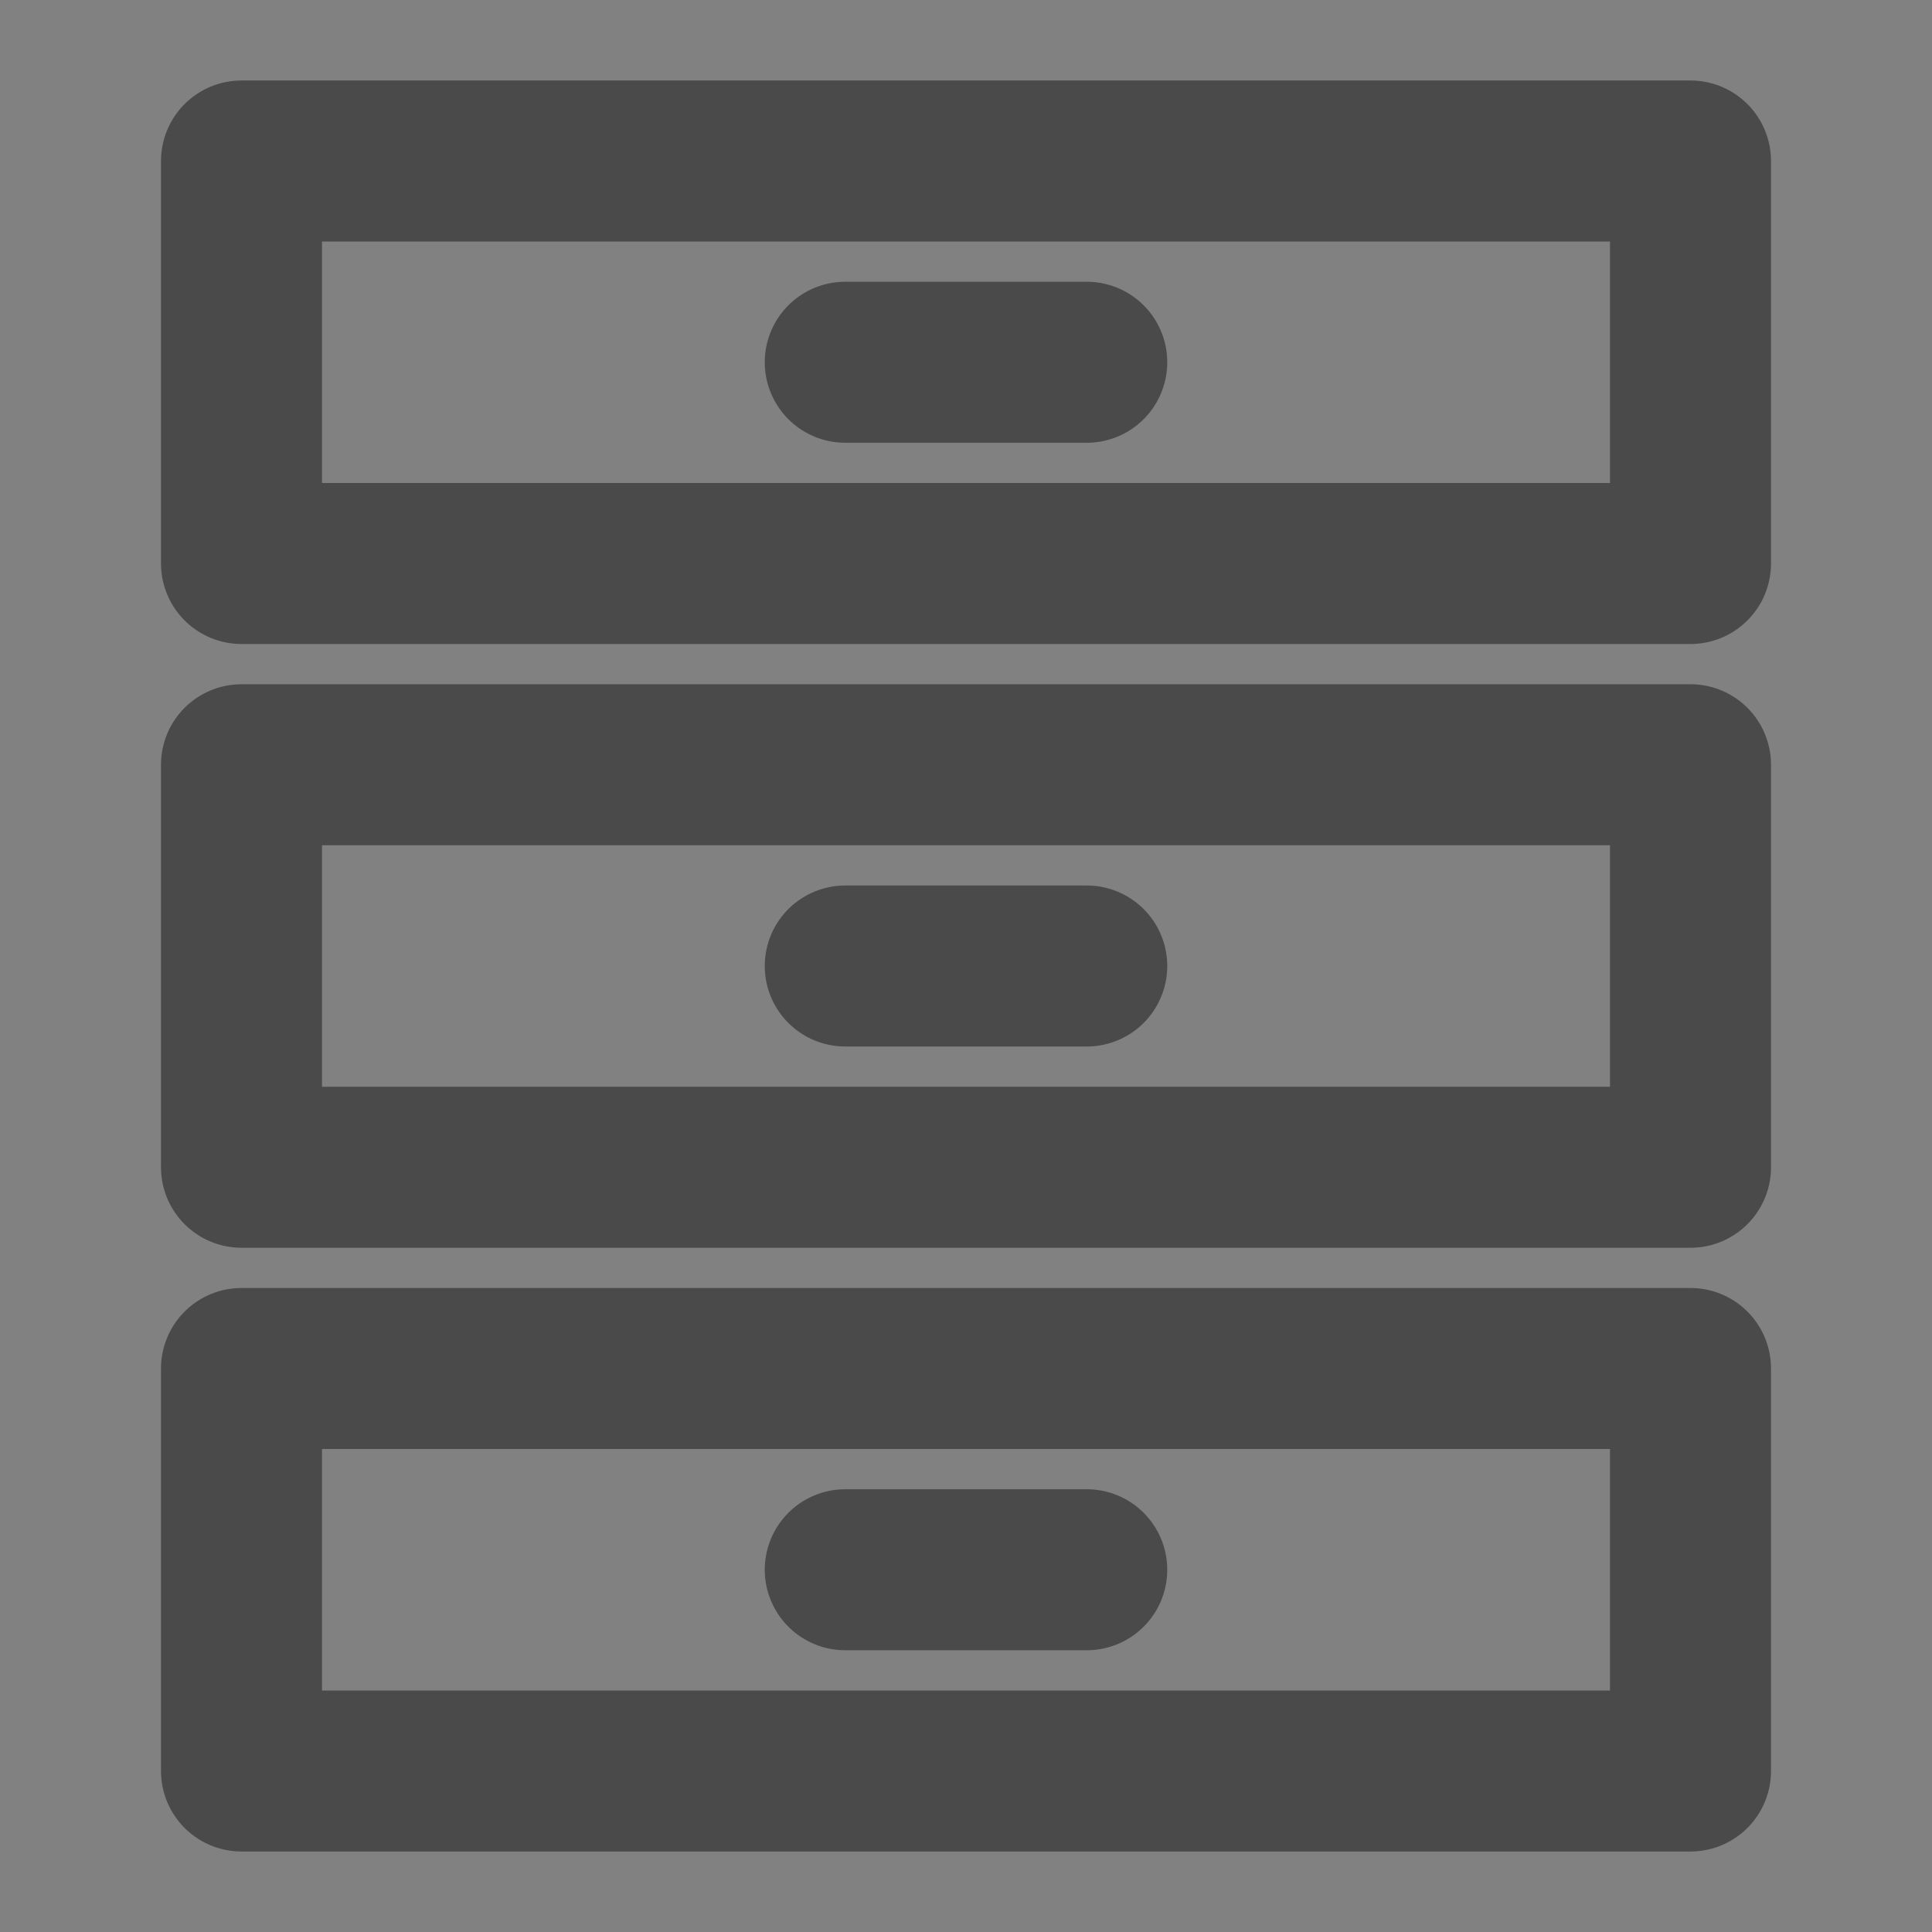 <?xml version="1.0" encoding="UTF-8"?><svg width="24" height="24" viewBox="0 0 48 48" fill="none" xmlns="http://www.w3.org/2000/svg"><rect x="0" y="0" width="48" height="48" fill="#808080" stroke="none"/><rect width="48" height="48" fill="white" fill-opacity="0.01"/><path d="M42 4H6V14H42V4Z" fill="none" stroke="#4a4a4a" stroke-width="4" stroke-linejoin="round"/><path d="M42 19H6V29H42V19Z" fill="none" stroke="#4a4a4a" stroke-width="4" stroke-linejoin="round"/><path d="M42 34H6V44H42V34Z" fill="none" stroke="#4a4a4a" stroke-width="4" stroke-linejoin="round"/><path d="M21 9H27" stroke="#4a4a4a" stroke-width="4" stroke-linecap="round"/><path d="M21 24H27" stroke="#4a4a4a" stroke-width="4" stroke-linecap="round"/><path d="M21 39H27" stroke="#4a4a4a" stroke-width="4" stroke-linecap="round"/></svg>